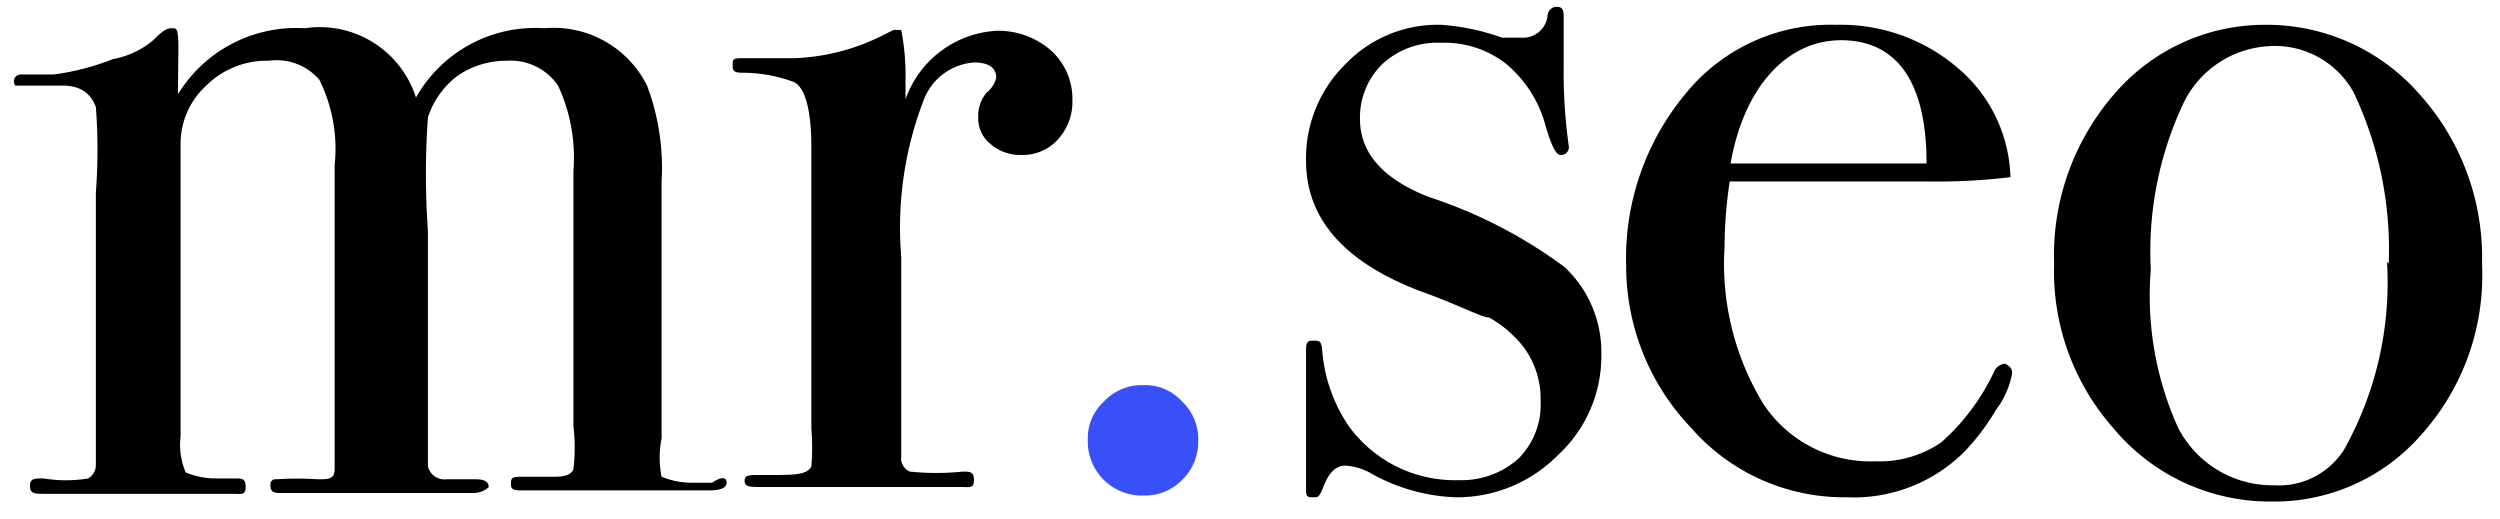 <svg xmlns="http://www.w3.org/2000/svg" viewBox="0 0 29.21 6.06"><defs><style>.cls-1{fill:#3950f9;}.cls-2{fill:none;}</style></defs><title>mr-seo-long</title><g id="Layer_2" data-name="Layer 2"><g id="Layer_1-2" data-name="Layer 1"><path d="M8.49,5.64q0,.09-.21.09H6.12c-.1,0-.15,0-.15-.07s0-.09.13-.09h.39q.18,0,.21-.09a2.13,2.13,0,0,0,0-.5V2a2,2,0,0,0-.18-1A.67.67,0,0,0,5.92.71a1,1,0,0,0-.58.18A1,1,0,0,0,5,1.37a9.42,9.42,0,0,0,0,1.33V5c0,.26,0,.41,0,.45a.2.2,0,0,0,.22.15h.34q.15,0,.15.09s-.06.07-.18.07H3.3c-.09,0-.14,0-.14-.09a.06.06,0,0,1,.07-.07,3.55,3.55,0,0,1,.48,0c.13,0,.2,0,.2-.12l0-.16V1.93a1.81,1.81,0,0,0-.18-1A.66.66,0,0,0,3.14.71,1,1,0,0,0,2.41,1a.92.92,0,0,0-.3.7v3.4a.82.82,0,0,0,.06.42s.15.07.35.07h.09l.13,0c.09,0,.13,0,.13.1s-.05.08-.16.08H.52c-.11,0-.17,0-.17-.09s.05-.09.16-.09a1.58,1.58,0,0,0,.52,0,.18.18,0,0,0,.09-.15V2.25a6.57,6.57,0,0,0,0-1C1.06,1.09.94,1,.73,1H.34C.23,1,.18,1,.18,1A.08.08,0,0,1,.24.87l.39,0A2.89,2.89,0,0,0,1.32.69,1,1,0,0,0,1.79.47C1.88.38,1.94.33,2,.33s.07,0,.08.1,0,.29,0,.67A1.62,1.62,0,0,1,3.56.33a1.18,1.18,0,0,1,1.3.81A1.6,1.6,0,0,1,6.36.33,1.22,1.22,0,0,1,7.56,1a2.72,2.72,0,0,1,.17,1.12v3a1.14,1.14,0,0,0,0,.45.92.92,0,0,0,.37.07h.22C8.44,5.56,8.49,5.58,8.49,5.64Z"/><path d="M12.53,1.17a.65.65,0,0,1-.17.46.55.55,0,0,1-.43.18.52.52,0,0,1-.36-.13.38.38,0,0,1-.14-.31.41.41,0,0,1,.1-.29.32.32,0,0,0,.11-.17c0-.12-.09-.18-.26-.18a.68.68,0,0,0-.58.42A4.14,4.14,0,0,0,10.53,3V5.33a.17.17,0,0,0,.1.18,3,3,0,0,0,.62,0c.08,0,.13,0,.13.1s-.05.08-.16.08H8.89c-.12,0-.19,0-.19-.07s.05-.07.16-.07H9c.27,0,.43,0,.48-.1a2.69,2.69,0,0,0,0-.44V1.73c0-.44-.07-.7-.2-.77A1.74,1.74,0,0,0,8.7.85c-.09,0-.14,0-.14-.08s0-.09.12-.09h.08l.36,0,.16,0a2.49,2.49,0,0,0,1-.25l.16-.08.09,0a2.75,2.75,0,0,1,.05.57v.24A1.2,1.2,0,0,1,11.64.36a.93.93,0,0,1,.64.23A.76.76,0,0,1,12.53,1.17Z"/><path class="cls-1" d="M14,5.15a.62.62,0,0,1-.19.46.61.61,0,0,1-.45.18.63.63,0,0,1-.46-.18.63.63,0,0,1-.19-.47.58.58,0,0,1,.19-.45.6.6,0,0,1,.46-.19.58.58,0,0,1,.45.19A.6.6,0,0,1,14,5.15Z"/><path d="M18.71,4.14a1.57,1.57,0,0,1-.51,1.18A1.65,1.65,0,0,1,17,5.81a2.17,2.17,0,0,1-1-.29.71.71,0,0,0-.28-.08c-.11,0-.19.08-.25.23s-.07.14-.13.14-.08,0-.08-.09V4.11c0-.09,0-.13.08-.13s.1,0,.11.13a1.82,1.82,0,0,0,.31.87,1.53,1.53,0,0,0,1.28.63,1,1,0,0,0,.7-.25A.89.89,0,0,0,18,4.68a1,1,0,0,0-.3-.74,1.34,1.34,0,0,0-.3-.23c-.09,0-.36-.15-.81-.31-.89-.34-1.33-.85-1.33-1.52A1.54,1.54,0,0,1,15.72.75,1.49,1.49,0,0,1,16.84.29a2.63,2.63,0,0,1,.71.15l.22,0a.29.29,0,0,0,.31-.24c0-.08.06-.12.1-.12s.09,0,.09.1V.78a6.21,6.21,0,0,0,.06.93v0a.09.09,0,0,1-.1.1c-.05,0-.11-.12-.18-.37a1.41,1.41,0,0,0-.46-.7A1.17,1.17,0,0,0,16.83.5a.94.94,0,0,0-.68.25.87.87,0,0,0-.26.64c0,.4.27.7.8.91a5.54,5.54,0,0,1,1.59.82A1.36,1.36,0,0,1,18.71,4.14Z"/><path d="M23.51,4.36a1,1,0,0,1-.19.43,2.6,2.6,0,0,1-.37.49,1.83,1.83,0,0,1-1.38.53A2.37,2.37,0,0,1,19.76,5,2.74,2.74,0,0,1,19,3.1a3,3,0,0,1,.69-2A2.18,2.18,0,0,1,21.45.29a2.1,2.1,0,0,1,1.42.5,1.73,1.73,0,0,1,.62,1.28,7.19,7.19,0,0,1-1,.05h-.84l-1.44,0a5.17,5.17,0,0,0-.06.76,3.14,3.14,0,0,0,.46,1.85,1.5,1.5,0,0,0,1.3.66,1.28,1.28,0,0,0,.77-.22,2.55,2.55,0,0,0,.62-.83.15.15,0,0,1,.13-.09C23.48,4.28,23.51,4.3,23.51,4.36Zm-1-2.45c0-1-.38-1.44-1-1.44S20.38,1,20.22,1.91Z"/><path d="M29,3.08a2.79,2.79,0,0,1-.71,2,2.28,2.28,0,0,1-1.76.78A2.38,2.38,0,0,1,24.69,5,2.77,2.77,0,0,1,24,3.08a2.87,2.87,0,0,1,.72-2A2.31,2.31,0,0,1,26.45.29a2.37,2.37,0,0,1,1.81.8A2.85,2.85,0,0,1,29,3.08Zm-1.09,0a4.28,4.28,0,0,0-.41-2,1.05,1.05,0,0,0-1-.54,1.18,1.18,0,0,0-1,.69,4.07,4.07,0,0,0-.37,1.92A3.74,3.74,0,0,0,25.45,5a1.24,1.24,0,0,0,1.12.67.9.9,0,0,0,.82-.42A4,4,0,0,0,27.89,3.06Z"/><rect class="cls-2" width="29.21" height="6.06"/></g></g></svg>